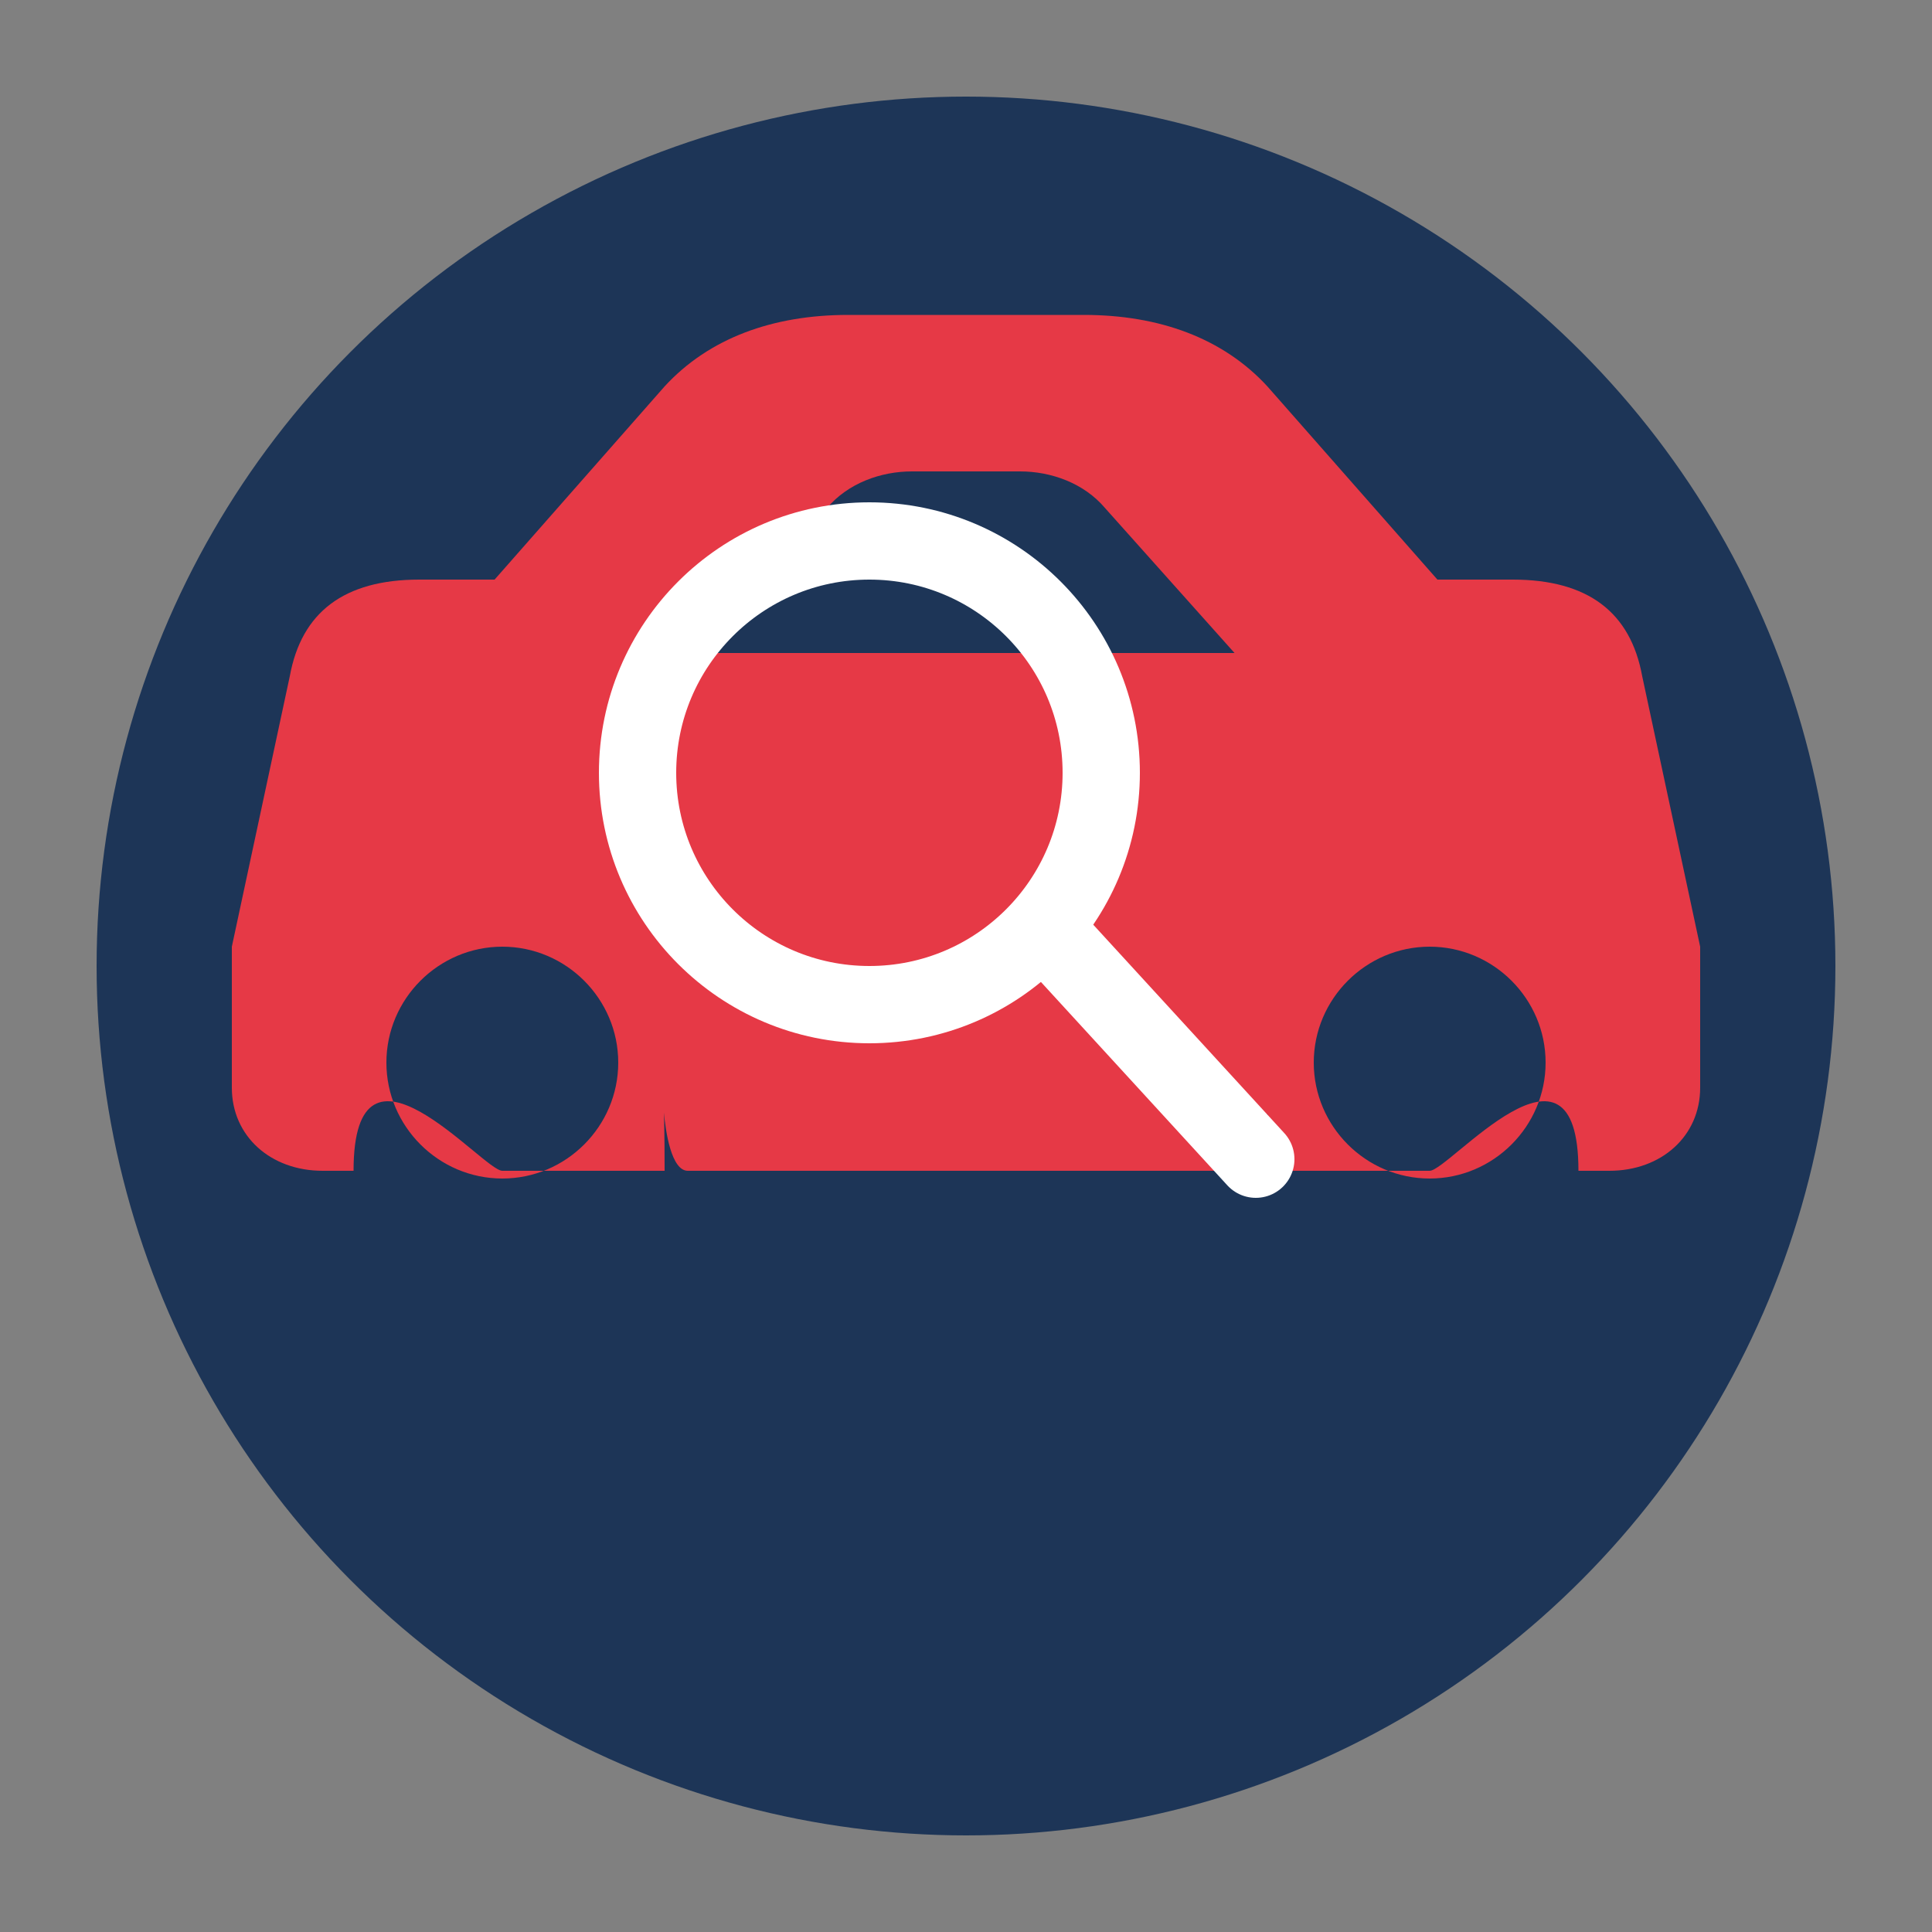 <?xml version="1.0" encoding="UTF-8"?>
<svg width="100" height="100" viewBox="0 0 100 100" xmlns="http://www.w3.org/2000/svg">
    <rect x="0" y="0" width="100" height="100" fill="#808080" stroke="none"/>
    <!-- Car shape with magnifying glass - simplified for favicon -->
    <circle cx="50" cy="50" r="45" fill="#1d3557"/>
    <path d="M80,55 C80,58.3 77.3,61 74,61 C70.7,61 68,58.3 68,55 C68,51.7 70.7,49 74,49 C77.3,49 80,51.7 80,55 Z M32,55 C32,58.3 29.3,61 26,61 C22.7,61 20,58.3 20,55 C20,51.7 22.7,49 26,49 C29.3,49 32,51.7 32,55 Z M88,49 L85,35 C84.4,31.7 82.2,30 78.3,30 L74.4,30 L65.6,20 C63.3,17.5 60,16.3 56.1,16.3 L43.9,16.3 C40,16.3 36.7,17.5 34.4,20 L25.6,30 L21.7,30 C17.8,30 15.6,31.7 15,35 L12,49 L12,56.3 C12,58.8 14,60.6 16.7,60.6 L18.3,60.6 C18.3,52.5 25,60.6 26,60.6 C27,60.6 34.4,60.6 34.4,60.6 C34.4,52.5 33.9,60.6 35.6,60.6 L64.4,60.6 C66.1,60.6 65.6,52.5 65.6,60.6 C65.6,60.6 73,60.6 74,60.6 C75,60.6 81.7,52.5 81.7,60.6 L83.3,60.6 C86,60.6 88,58.8 88,56.3 L88,49 Z M78.3,33.8 L36.1,33.8 L42.8,26.3 C43.9,25 45.6,24.4 47.2,24.4 L52.8,24.4 C54.4,24.4 56.1,25 57.2,26.3 L63.9,33.8 L78.3,33.8 Z" fill="#e63946"/>
    <!-- Magnifying glass -->
    <circle cx="45" cy="40" r="12" stroke="#ffffff" stroke-width="4" fill="none"/>
    <line x1="54" y1="48" x2="65" y2="60" stroke="#ffffff" stroke-width="4" stroke-linecap="round"/>
</svg>